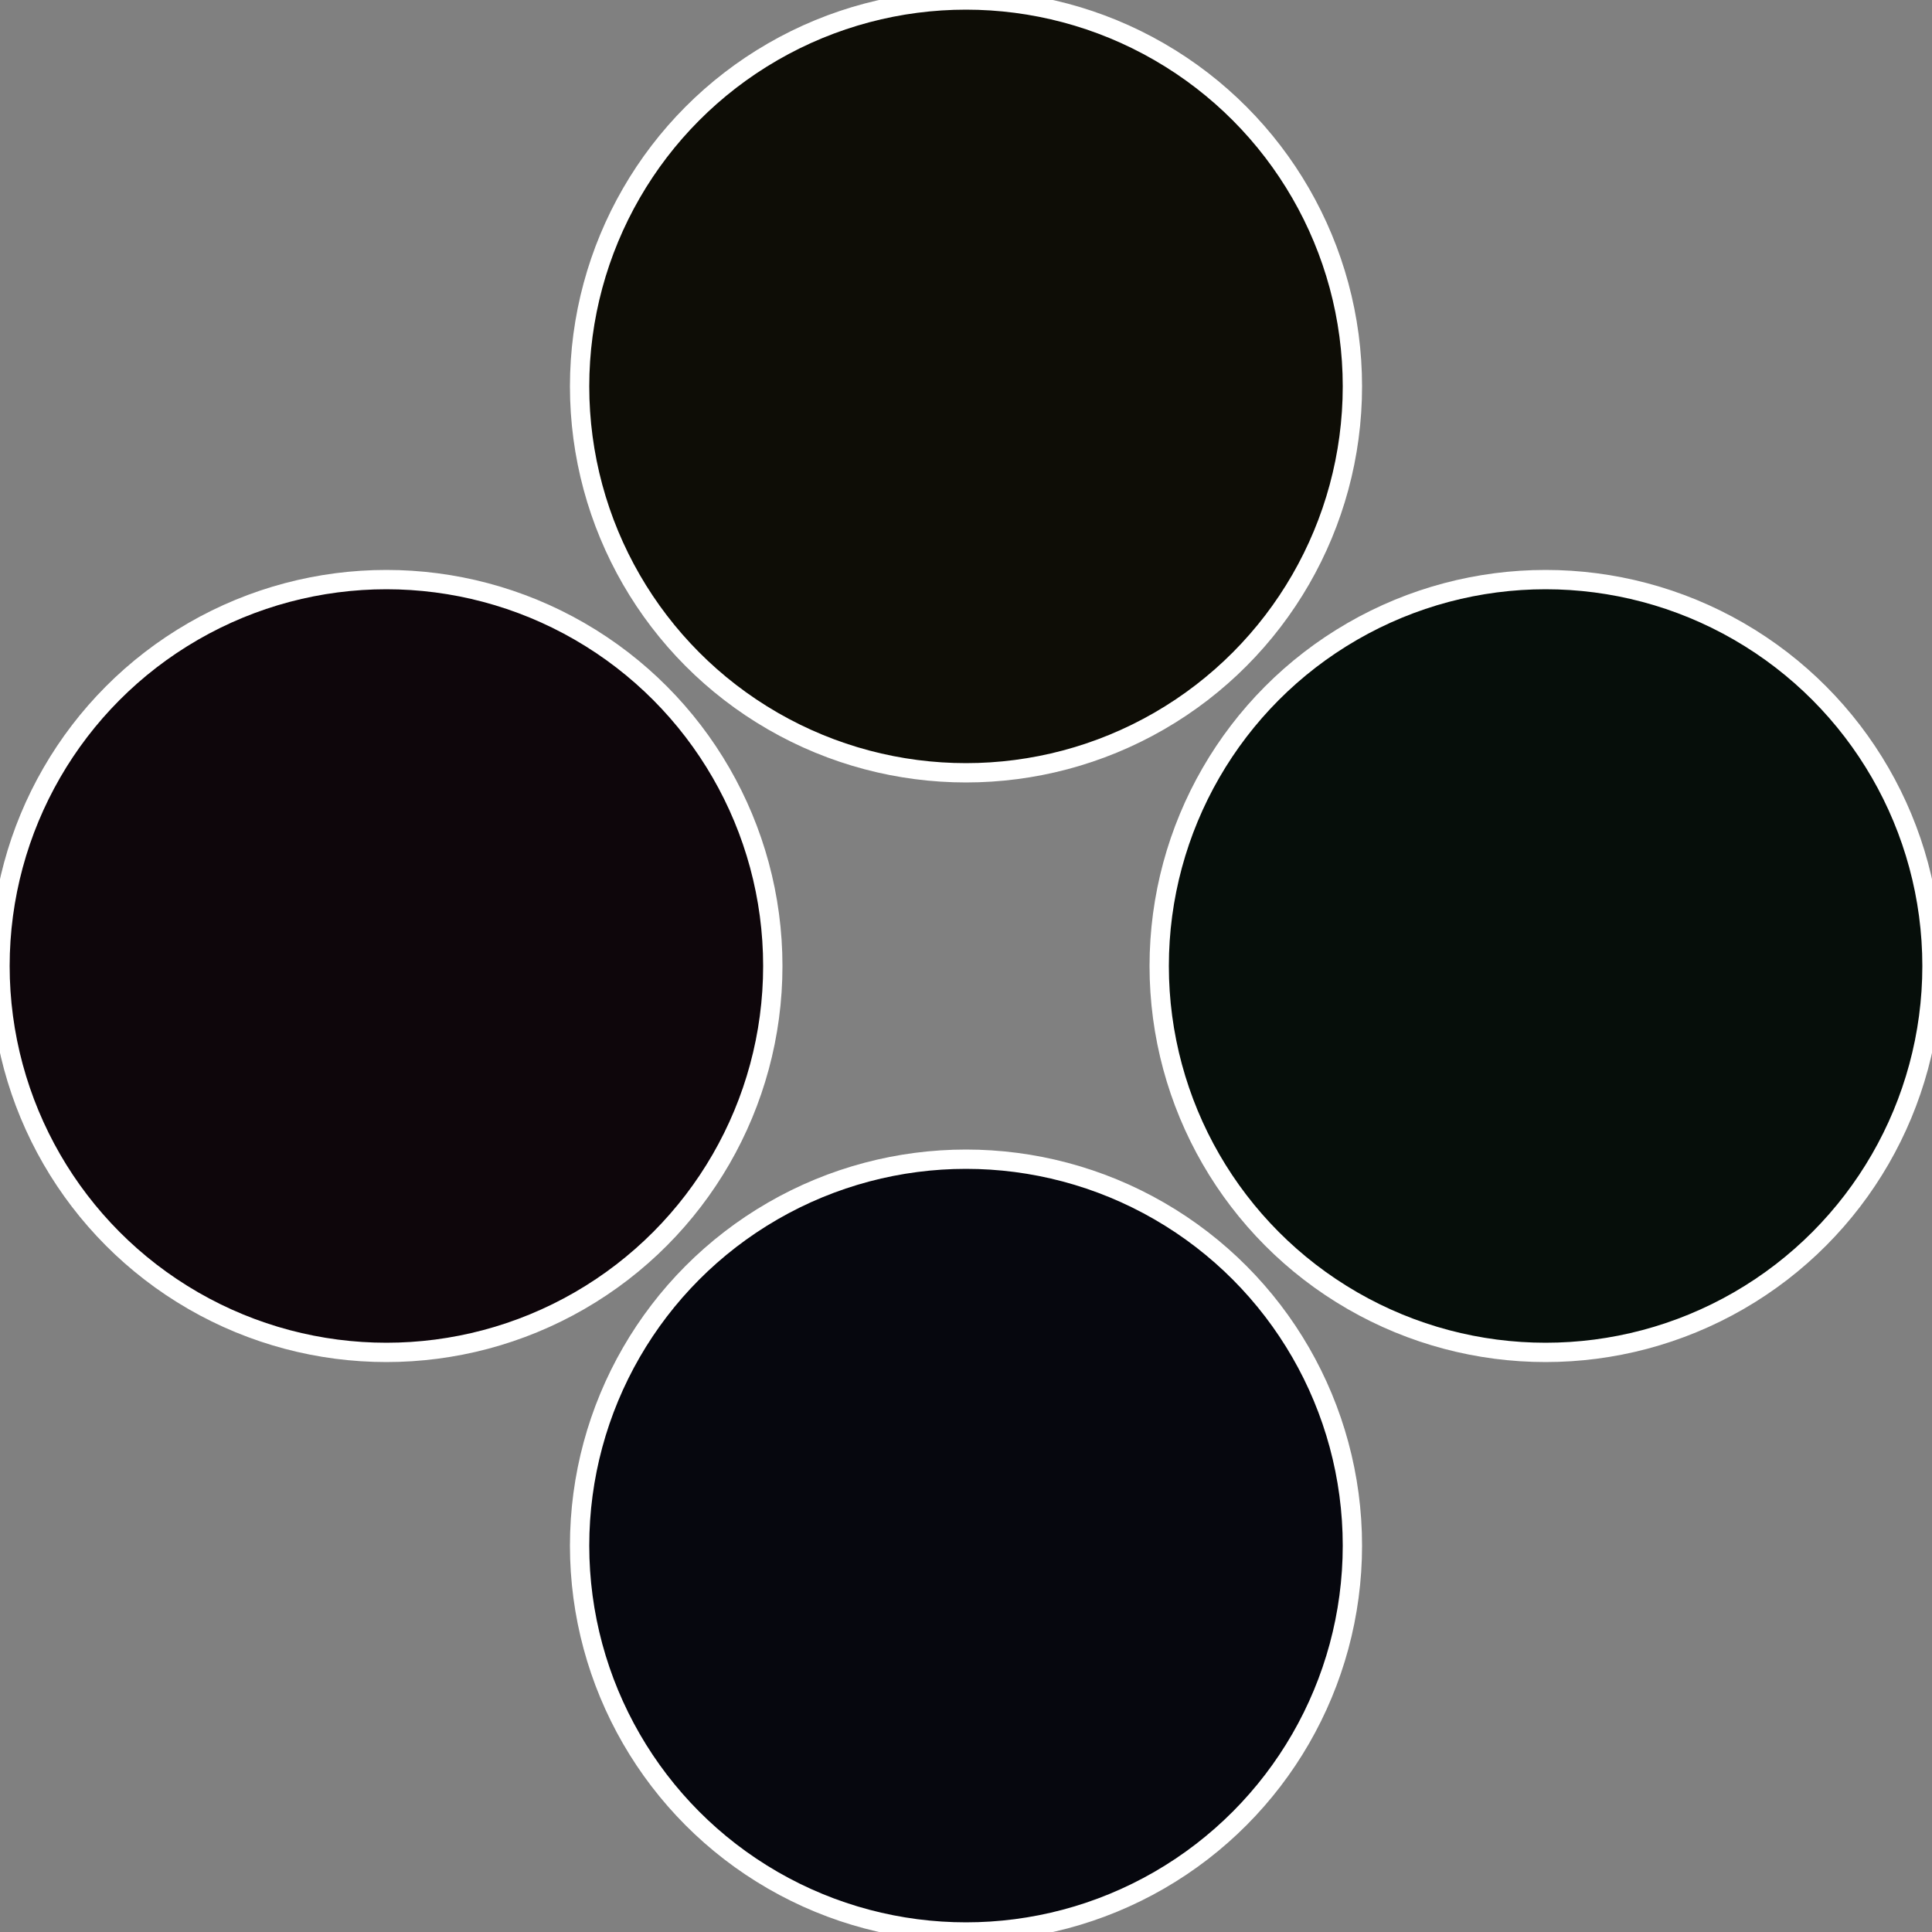 <?xml version="1.0" standalone="no"?>
<svg width="500" height="500" viewBox="-1 -1 2 2" xmlns="http://www.w3.org/2000/svg">
 
                <rect x="-1" y="-1" width="2" height="2" fill="#808080" stroke="none"/>
 
                <circle cx="0.6" cy="0" r="0.4" fill="#060e0a" stroke="#fff" stroke-width="1%" />
             
                <circle cx="3.6739403974421E-17" cy="0.6" r="0.4" fill="#06070e" stroke="#fff" stroke-width="1%" />
             
                <circle cx="-0.6" cy="7.3478807948841E-17" r="0.4" fill="#0e060b" stroke="#fff" stroke-width="1%" />
             
                <circle cx="-1.1021821192326E-16" cy="-0.6" r="0.4" fill="#0e0d06" stroke="#fff" stroke-width="1%" />
            </svg>
